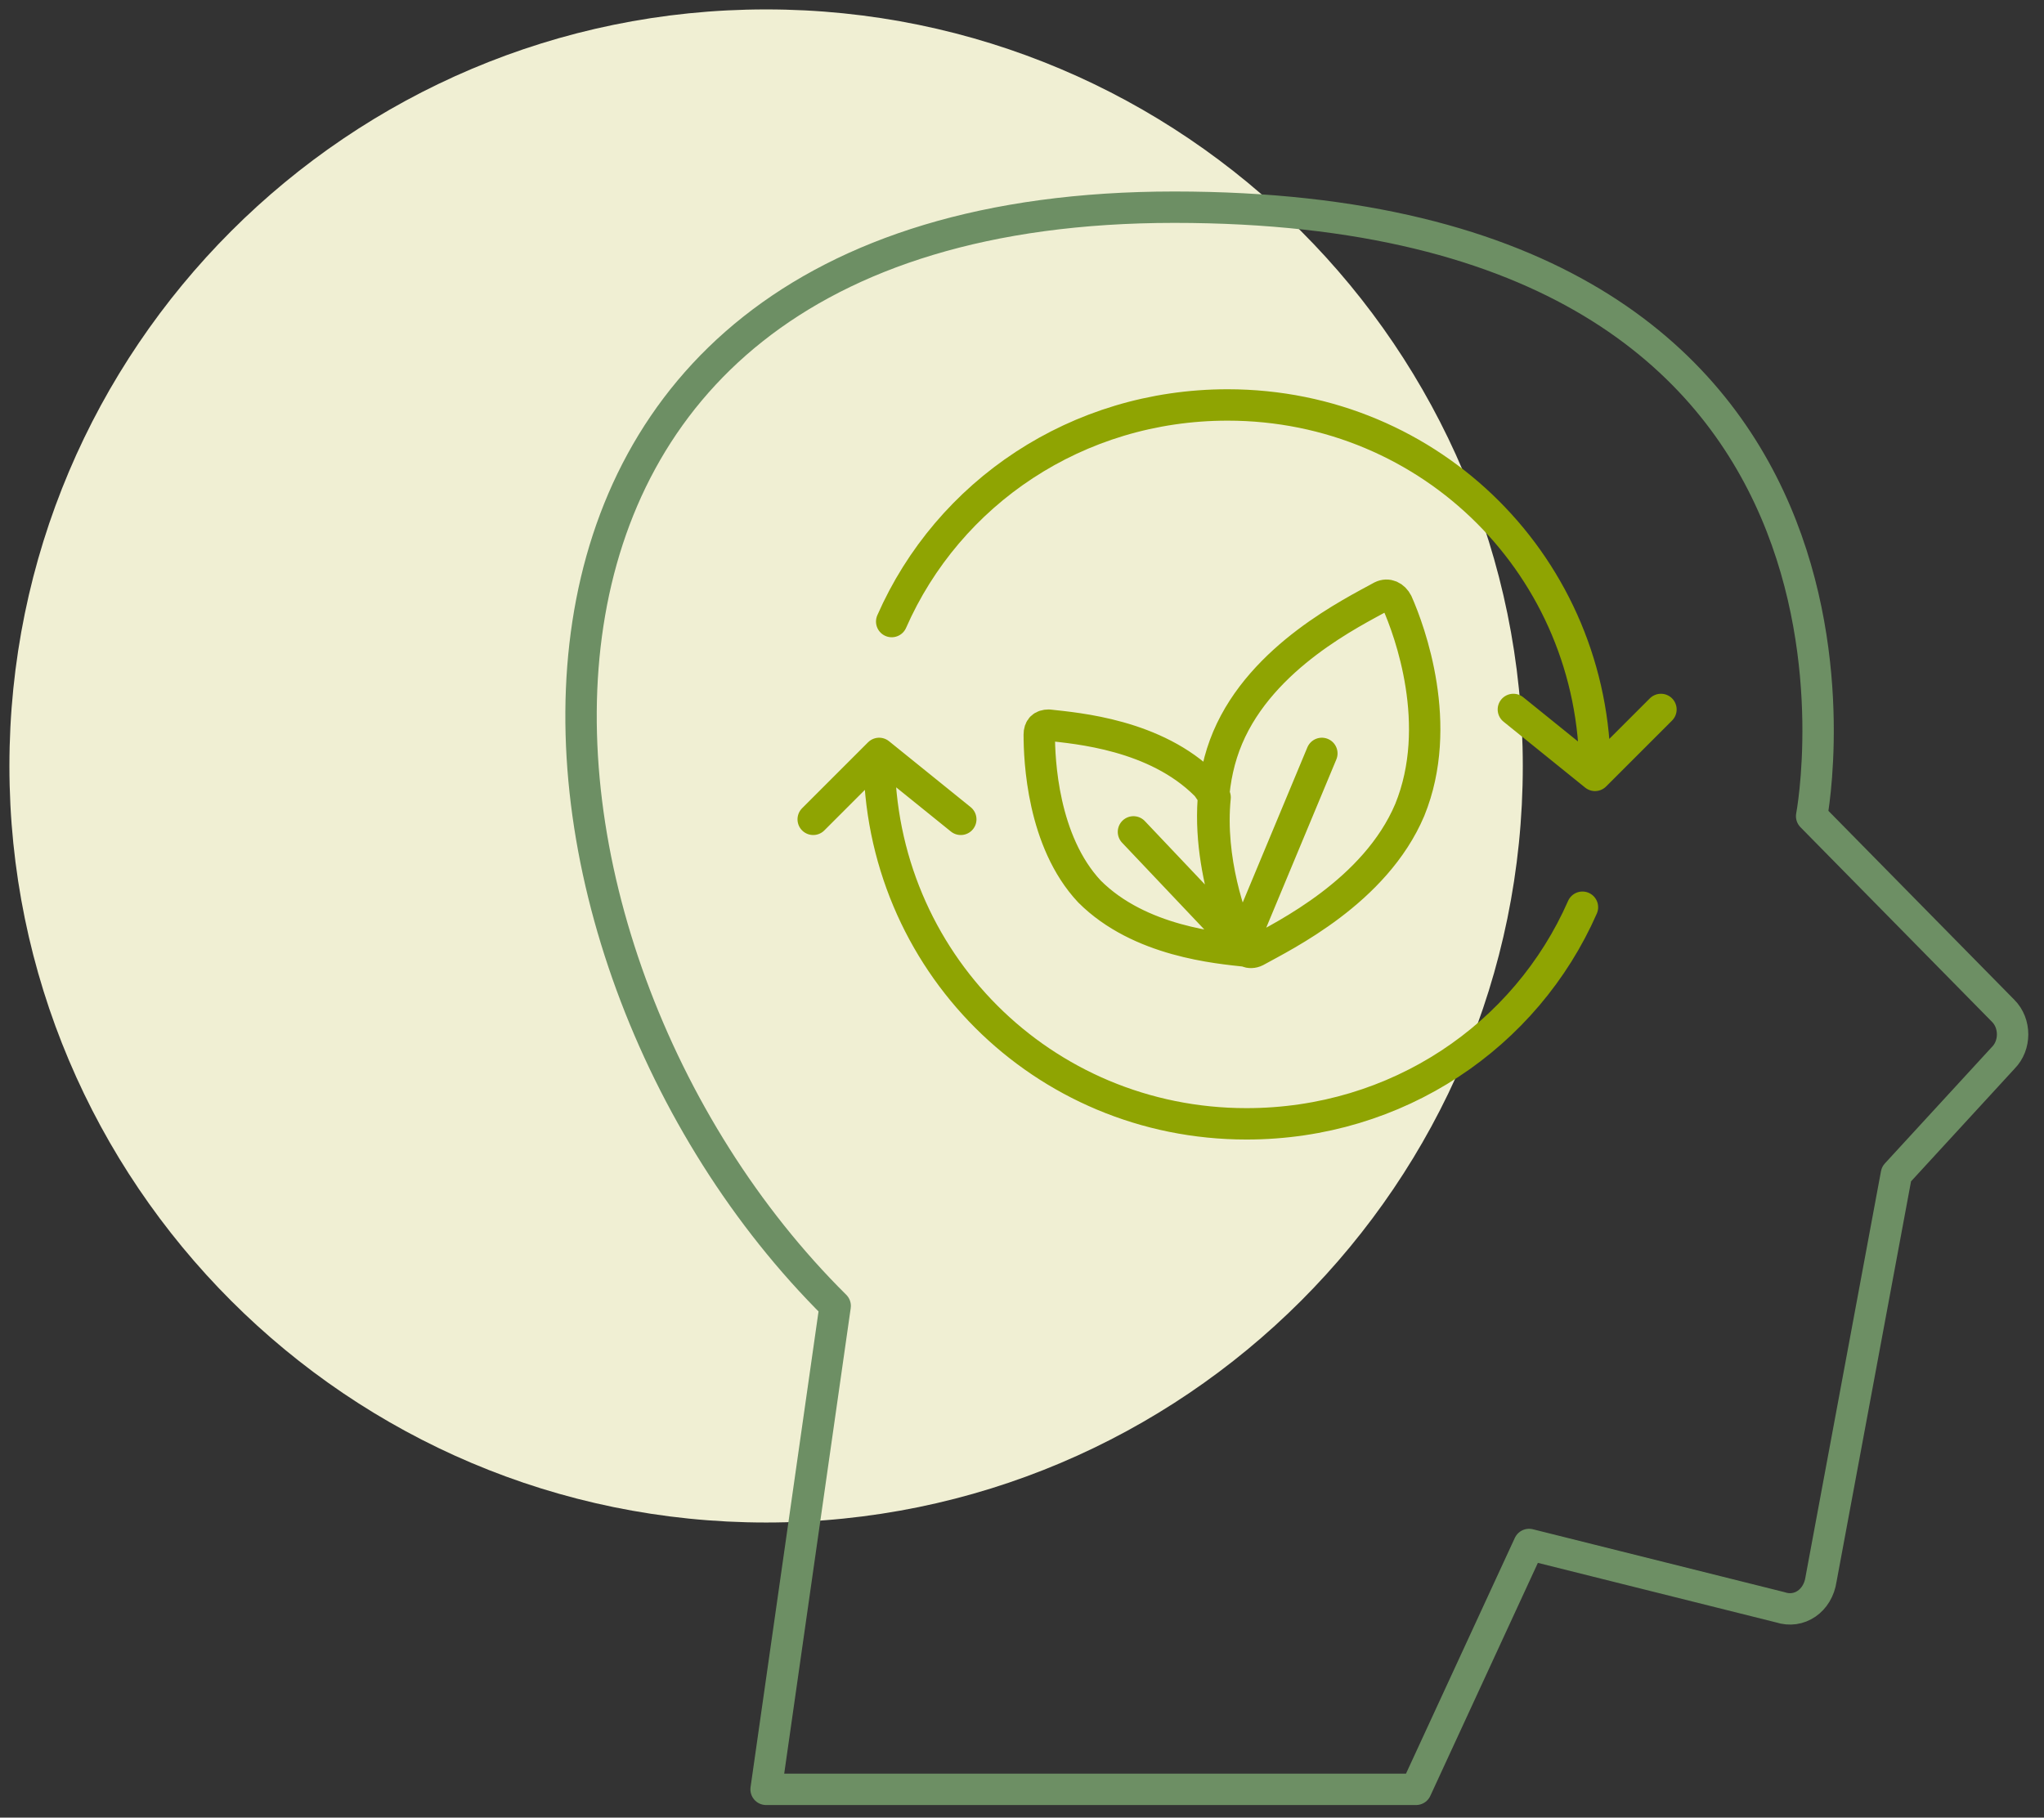 <?xml version="1.0" encoding="utf-8"?>
<!-- Generator: Adobe Illustrator 27.3.1, SVG Export Plug-In . SVG Version: 6.00 Build 0)  -->
<svg version="1.1" id="Ebene_1" xmlns="http://www.w3.org/2000/svg" xmlns:xlink="http://www.w3.org/1999/xlink" x="0px" y="0px"
	 viewBox="0 0 65.1 57.9" style="enable-background:new 0 0 65.1 57.9;" xml:space="preserve">
<rect x="0" y="0" width="65.1" height="57.9" fill="#333333" stroke="none"/>
<style type="text/css">
	.st0{fill:#F0EFD3;}
	
		.st1{clip-path:url(#SVGID_00000010308508652236067820000004430599188249638272_);fill:none;stroke:#6D8F64;stroke-linecap:round;stroke-linejoin:round;stroke-miterlimit:10;}
	.st2{fill:none;stroke:#8FA402;stroke-linecap:round;stroke-linejoin:round;stroke-miterlimit:10;}
</style>
<g>
	<path class="st0" d="M24.4,48.5c13.3,0,24.1-10.8,24.1-24.1c0-13.3-10.8-24.1-24.1-24.1C11.1,0.3,0.3,11.1,0.3,24.4
		C0.3,37.7,11.1,48.5,24.4,48.5L24.4,48.5z"/>
	<g>
		<defs>
			<rect id="SVGID_1_" x="-3.9" y="-8.7" width="73" height="73"/>
		</defs>
		<clipPath id="SVGID_00000160913049365078724430000011861238083588121014_">
			<use xlink:href="#SVGID_1_"  style="overflow:visible;"/>
		</clipPath>
		
			<path style="clip-path:url(#SVGID_00000160913049365078724430000011861238083588121014_);fill:none;stroke:#6D8F64;stroke-linecap:round;stroke-linejoin:round;stroke-miterlimit:10;" d="
			M45.1,57l3.6-7.8l8,2c0.6,0.2,1.2-0.2,1.3-0.9l2.4-12.9l3.4-3.7c0.4-0.4,0.4-1.1,0-1.5l-6.1-6.2c0,0,3.7-19.4-20.3-19.4
			c-24,0-22.2,23.7-10.8,35L24.4,57H45.1L45.1,57z"/>
	</g>
	<path class="st2" d="M28,24.1c0,6.5,5.2,11.7,11.7,11.7c4.8,0,8.9-2.8,10.7-6.9 M25.9,26.1L28,24l2.6,2.1 M50.8,24.6
		c0-6.5-5.2-11.7-11.7-11.7c-4.8,0-8.9,2.8-10.7,6.9 M52.9,22.6l-2.1,2.1l-2.6-2.1 M36.1,26.5l3.6,3.8 M42.1,24L39.6,30 M44.9,25.8
		c-1.1,2.6-4,4-4.9,4.5c-0.2,0.1-0.4,0-0.5-0.2c-0.4-1-1.5-4-0.4-6.6c1.1-2.6,4-4,4.9-4.5c0.2-0.1,0.4,0,0.5,0.2
		C44.9,20.1,46,23.1,44.9,25.8L44.9,25.8z M39.5,30c-0.3-0.7-1-2.6-0.8-4.6c-0.1-0.1-0.2-0.3-0.3-0.4c-1.6-1.6-4.1-1.8-5-1.9
		c-0.2,0-0.3,0.1-0.3,0.3c0,0.8,0.1,3.4,1.6,5c1.6,1.6,4.1,1.8,5,1.9c0.1,0,0.2,0,0.2-0.1C39.7,30.3,39.6,30.2,39.5,30L39.5,30z"/>
</g>
</svg>
